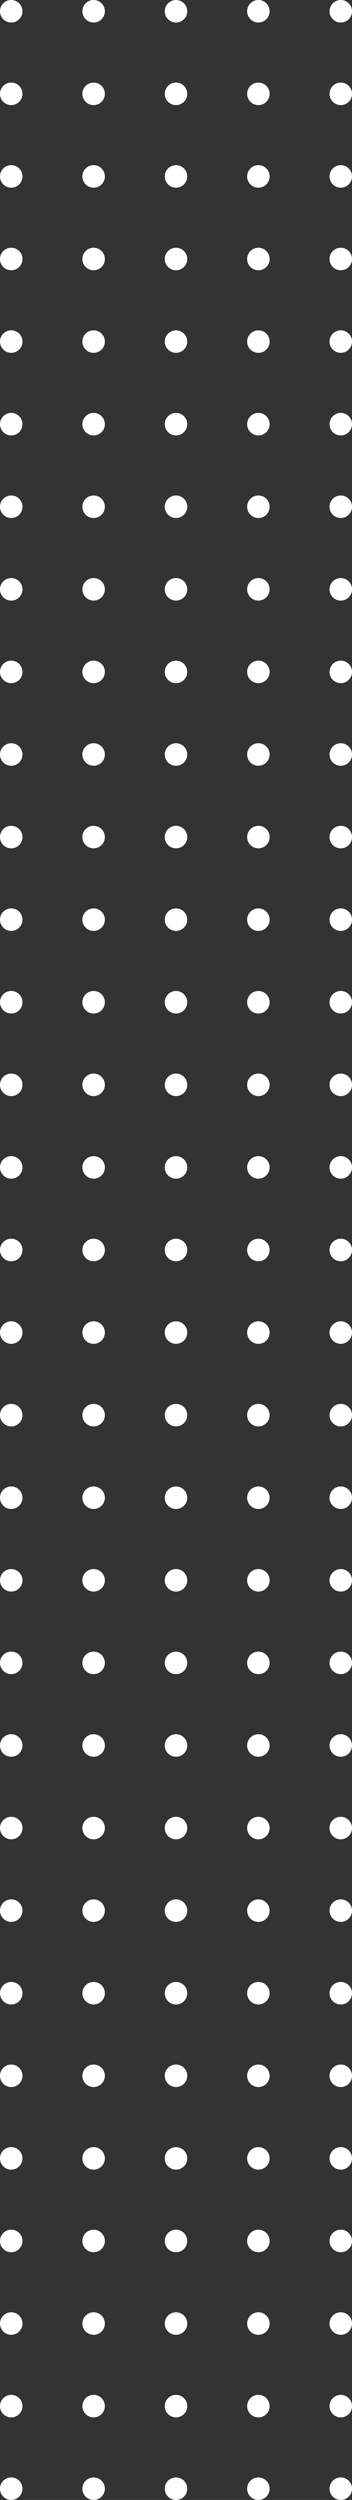 <svg width="47" height="333" viewBox="0 0 47 333" fill="none" xmlns="http://www.w3.org/2000/svg">
<rect x="0" y="0" width="47" height="333" fill="#333333" stroke="none"/>
<circle cx="1.5" cy="1.5" r="1.5" fill="white"/>
<circle cx="12.5" cy="1.5" r="1.5" fill="white"/>
<circle cx="23.5" cy="1.5" r="1.5" fill="white"/>
<circle cx="34.5" cy="1.5" r="1.5" fill="white"/>
<circle cx="45.5" cy="1.5" r="1.5" fill="white"/>
<circle cx="1.5" cy="12.5" r="1.5" fill="white"/>
<circle cx="12.5" cy="12.5" r="1.5" fill="white"/>
<circle cx="23.5" cy="12.5" r="1.5" fill="white"/>
<circle cx="34.5" cy="12.5" r="1.5" fill="white"/>
<circle cx="45.5" cy="12.5" r="1.5" fill="white"/>
<circle cx="1.5" cy="23.5" r="1.5" fill="white"/>
<circle cx="12.5" cy="23.5" r="1.5" fill="white"/>
<circle cx="23.5" cy="23.5" r="1.5" fill="white"/>
<circle cx="34.5" cy="23.5" r="1.5" fill="white"/>
<circle cx="45.5" cy="23.5" r="1.5" fill="white"/>
<circle cx="1.5" cy="34.5" r="1.5" fill="white"/>
<circle cx="12.5" cy="34.5" r="1.5" fill="white"/>
<circle cx="23.5" cy="34.5" r="1.5" fill="white"/>
<circle cx="34.5" cy="34.5" r="1.5" fill="white"/>
<circle cx="45.5" cy="34.5" r="1.5" fill="white"/>
<circle cx="1.5" cy="45.5" r="1.5" fill="white"/>
<circle cx="12.5" cy="45.5" r="1.5" fill="white"/>
<circle cx="23.5" cy="45.5" r="1.5" fill="white"/>
<circle cx="34.5" cy="45.5" r="1.5" fill="white"/>
<circle cx="45.5" cy="45.5" r="1.5" fill="white"/>
<circle cx="1.5" cy="56.5" r="1.5" fill="white"/>
<circle cx="12.5" cy="56.5" r="1.5" fill="white"/>
<circle cx="23.5" cy="56.5" r="1.5" fill="white"/>
<circle cx="34.5" cy="56.5" r="1.5" fill="white"/>
<circle cx="45.5" cy="56.5" r="1.5" fill="white"/>
<circle cx="1.5" cy="67.5" r="1.5" fill="white"/>
<circle cx="12.5" cy="67.5" r="1.5" fill="white"/>
<circle cx="23.5" cy="67.5" r="1.5" fill="white"/>
<circle cx="34.5" cy="67.5" r="1.5" fill="white"/>
<circle cx="45.5" cy="67.5" r="1.5" fill="white"/>
<circle cx="1.5" cy="78.5" r="1.5" fill="white"/>
<circle cx="12.5" cy="78.5" r="1.5" fill="white"/>
<circle cx="23.5" cy="78.5" r="1.5" fill="white"/>
<circle cx="34.5" cy="78.5" r="1.5" fill="white"/>
<circle cx="45.5" cy="78.5" r="1.5" fill="white"/>
<circle cx="1.5" cy="89.5" r="1.5" fill="white"/>
<circle cx="12.5" cy="89.5" r="1.5" fill="white"/>
<circle cx="23.5" cy="89.5" r="1.5" fill="white"/>
<circle cx="34.5" cy="89.5" r="1.5" fill="white"/>
<circle cx="45.5" cy="89.5" r="1.5" fill="white"/>
<circle cx="1.5" cy="100.5" r="1.5" fill="white"/>
<circle cx="12.5" cy="100.5" r="1.5" fill="white"/>
<circle cx="23.5" cy="100.5" r="1.5" fill="white"/>
<circle cx="34.5" cy="100.5" r="1.5" fill="white"/>
<circle cx="45.5" cy="100.5" r="1.5" fill="white"/>
<circle cx="1.5" cy="111.5" r="1.5" fill="white"/>
<circle cx="12.5" cy="111.5" r="1.5" fill="white"/>
<circle cx="23.5" cy="111.5" r="1.5" fill="white"/>
<circle cx="34.5" cy="111.5" r="1.5" fill="white"/>
<circle cx="45.5" cy="111.5" r="1.5" fill="white"/>
<circle cx="1.5" cy="122.5" r="1.5" fill="white"/>
<circle cx="12.5" cy="122.5" r="1.5" fill="white"/>
<circle cx="23.5" cy="122.5" r="1.5" fill="white"/>
<circle cx="34.5" cy="122.5" r="1.5" fill="white"/>
<circle cx="45.5" cy="122.5" r="1.5" fill="white"/>
<circle cx="1.5" cy="133.5" r="1.5" fill="white"/>
<circle cx="12.5" cy="133.5" r="1.5" fill="white"/>
<circle cx="23.5" cy="133.5" r="1.5" fill="white"/>
<circle cx="34.5" cy="133.5" r="1.5" fill="white"/>
<circle cx="45.5" cy="133.5" r="1.5" fill="white"/>
<circle cx="1.5" cy="144.5" r="1.5" fill="white"/>
<circle cx="12.5" cy="144.5" r="1.5" fill="white"/>
<circle cx="23.5" cy="144.5" r="1.5" fill="white"/>
<circle cx="34.5" cy="144.5" r="1.5" fill="white"/>
<circle cx="45.5" cy="144.5" r="1.5" fill="white"/>
<circle cx="1.5" cy="155.5" r="1.5" fill="white"/>
<circle cx="12.5" cy="155.5" r="1.5" fill="white"/>
<circle cx="23.5" cy="155.5" r="1.5" fill="white"/>
<circle cx="34.5" cy="155.5" r="1.5" fill="white"/>
<circle cx="45.5" cy="155.5" r="1.5" fill="white"/>
<circle cx="1.5" cy="166.5" r="1.5" fill="white"/>
<circle cx="12.5" cy="166.5" r="1.5" fill="white"/>
<circle cx="23.5" cy="166.5" r="1.5" fill="white"/>
<circle cx="34.5" cy="166.5" r="1.5" fill="white"/>
<circle cx="45.5" cy="166.5" r="1.5" fill="white"/>
<circle cx="1.5" cy="177.5" r="1.5" fill="white"/>
<circle cx="12.5" cy="177.5" r="1.5" fill="white"/>
<circle cx="23.5" cy="177.5" r="1.5" fill="white"/>
<circle cx="34.5" cy="177.5" r="1.5" fill="white"/>
<circle cx="45.5" cy="177.5" r="1.5" fill="white"/>
<circle cx="1.5" cy="188.5" r="1.5" fill="white"/>
<circle cx="12.5" cy="188.5" r="1.5" fill="white"/>
<circle cx="23.5" cy="188.5" r="1.5" fill="white"/>
<circle cx="34.5" cy="188.5" r="1.5" fill="white"/>
<circle cx="45.5" cy="188.5" r="1.5" fill="white"/>
<circle cx="1.5" cy="199.5" r="1.5" fill="white"/>
<circle cx="12.5" cy="199.5" r="1.5" fill="white"/>
<circle cx="23.5" cy="199.5" r="1.5" fill="white"/>
<circle cx="34.5" cy="199.5" r="1.5" fill="white"/>
<circle cx="45.5" cy="199.5" r="1.5" fill="white"/>
<circle cx="1.5" cy="210.5" r="1.5" fill="white"/>
<circle cx="12.5" cy="210.5" r="1.5" fill="white"/>
<circle cx="23.5" cy="210.5" r="1.5" fill="white"/>
<circle cx="34.5" cy="210.5" r="1.5" fill="white"/>
<circle cx="45.5" cy="210.5" r="1.5" fill="white"/>
<circle cx="1.5" cy="221.5" r="1.5" fill="white"/>
<circle cx="12.5" cy="221.5" r="1.5" fill="white"/>
<circle cx="23.5" cy="221.5" r="1.5" fill="white"/>
<circle cx="34.5" cy="221.5" r="1.5" fill="white"/>
<circle cx="45.5" cy="221.5" r="1.5" fill="white"/>
<circle cx="1.5" cy="232.5" r="1.5" fill="white"/>
<circle cx="12.5" cy="232.5" r="1.5" fill="white"/>
<circle cx="23.5" cy="232.5" r="1.5" fill="white"/>
<circle cx="34.5" cy="232.5" r="1.5" fill="white"/>
<circle cx="45.5" cy="232.5" r="1.5" fill="white"/>
<circle cx="1.5" cy="243.5" r="1.5" fill="white"/>
<circle cx="12.5" cy="243.5" r="1.5" fill="white"/>
<circle cx="23.5" cy="243.5" r="1.5" fill="white"/>
<circle cx="34.5" cy="243.5" r="1.5" fill="white"/>
<circle cx="45.5" cy="243.5" r="1.5" fill="white"/>
<circle cx="1.5" cy="254.5" r="1.5" fill="white"/>
<circle cx="12.5" cy="254.5" r="1.5" fill="white"/>
<circle cx="23.5" cy="254.5" r="1.5" fill="white"/>
<circle cx="34.5" cy="254.5" r="1.5" fill="white"/>
<circle cx="45.5" cy="254.5" r="1.5" fill="white"/>
<circle cx="1.5" cy="265.5" r="1.5" fill="white"/>
<circle cx="12.5" cy="265.5" r="1.5" fill="white"/>
<circle cx="23.5" cy="265.5" r="1.5" fill="white"/>
<circle cx="34.5" cy="265.5" r="1.5" fill="white"/>
<circle cx="45.5" cy="265.5" r="1.5" fill="white"/>
<circle cx="1.5" cy="276.5" r="1.5" fill="white"/>
<circle cx="1.5" cy="287.5" r="1.5" fill="white"/>
<circle cx="1.5" cy="298.5" r="1.5" fill="white"/>
<circle cx="1.5" cy="309.5" r="1.5" fill="white"/>
<circle cx="1.5" cy="320.5" r="1.5" fill="white"/>
<circle cx="1.5" cy="331.5" r="1.5" fill="white"/>
<circle cx="12.5" cy="276.5" r="1.5" fill="white"/>
<circle cx="12.5" cy="287.5" r="1.5" fill="white"/>
<circle cx="12.5" cy="298.5" r="1.5" fill="white"/>
<circle cx="12.5" cy="309.5" r="1.5" fill="white"/>
<circle cx="12.5" cy="320.5" r="1.5" fill="white"/>
<circle cx="12.5" cy="331.5" r="1.5" fill="white"/>
<circle cx="23.5" cy="276.5" r="1.5" fill="white"/>
<circle cx="23.5" cy="287.5" r="1.5" fill="white"/>
<circle cx="23.5" cy="298.5" r="1.5" fill="white"/>
<circle cx="23.5" cy="309.5" r="1.5" fill="white"/>
<circle cx="23.5" cy="320.5" r="1.5" fill="white"/>
<circle cx="23.5" cy="331.5" r="1.5" fill="white"/>
<circle cx="34.5" cy="276.5" r="1.5" fill="white"/>
<circle cx="45.5" cy="276.5" r="1.5" fill="white"/>
<circle cx="34.5" cy="287.5" r="1.5" fill="white"/>
<circle cx="45.5" cy="287.5" r="1.5" fill="white"/>
<circle cx="34.5" cy="298.5" r="1.5" fill="white"/>
<circle cx="45.5" cy="298.5" r="1.5" fill="white"/>
<circle cx="34.5" cy="309.5" r="1.5" fill="white"/>
<circle cx="45.5" cy="309.5" r="1.5" fill="white"/>
<circle cx="34.5" cy="320.5" r="1.5" fill="white"/>
<circle cx="45.5" cy="320.5" r="1.5" fill="white"/>
<circle cx="34.5" cy="331.5" r="1.5" fill="white"/>
<circle cx="45.5" cy="331.5" r="1.5" fill="white"/>
</svg>
